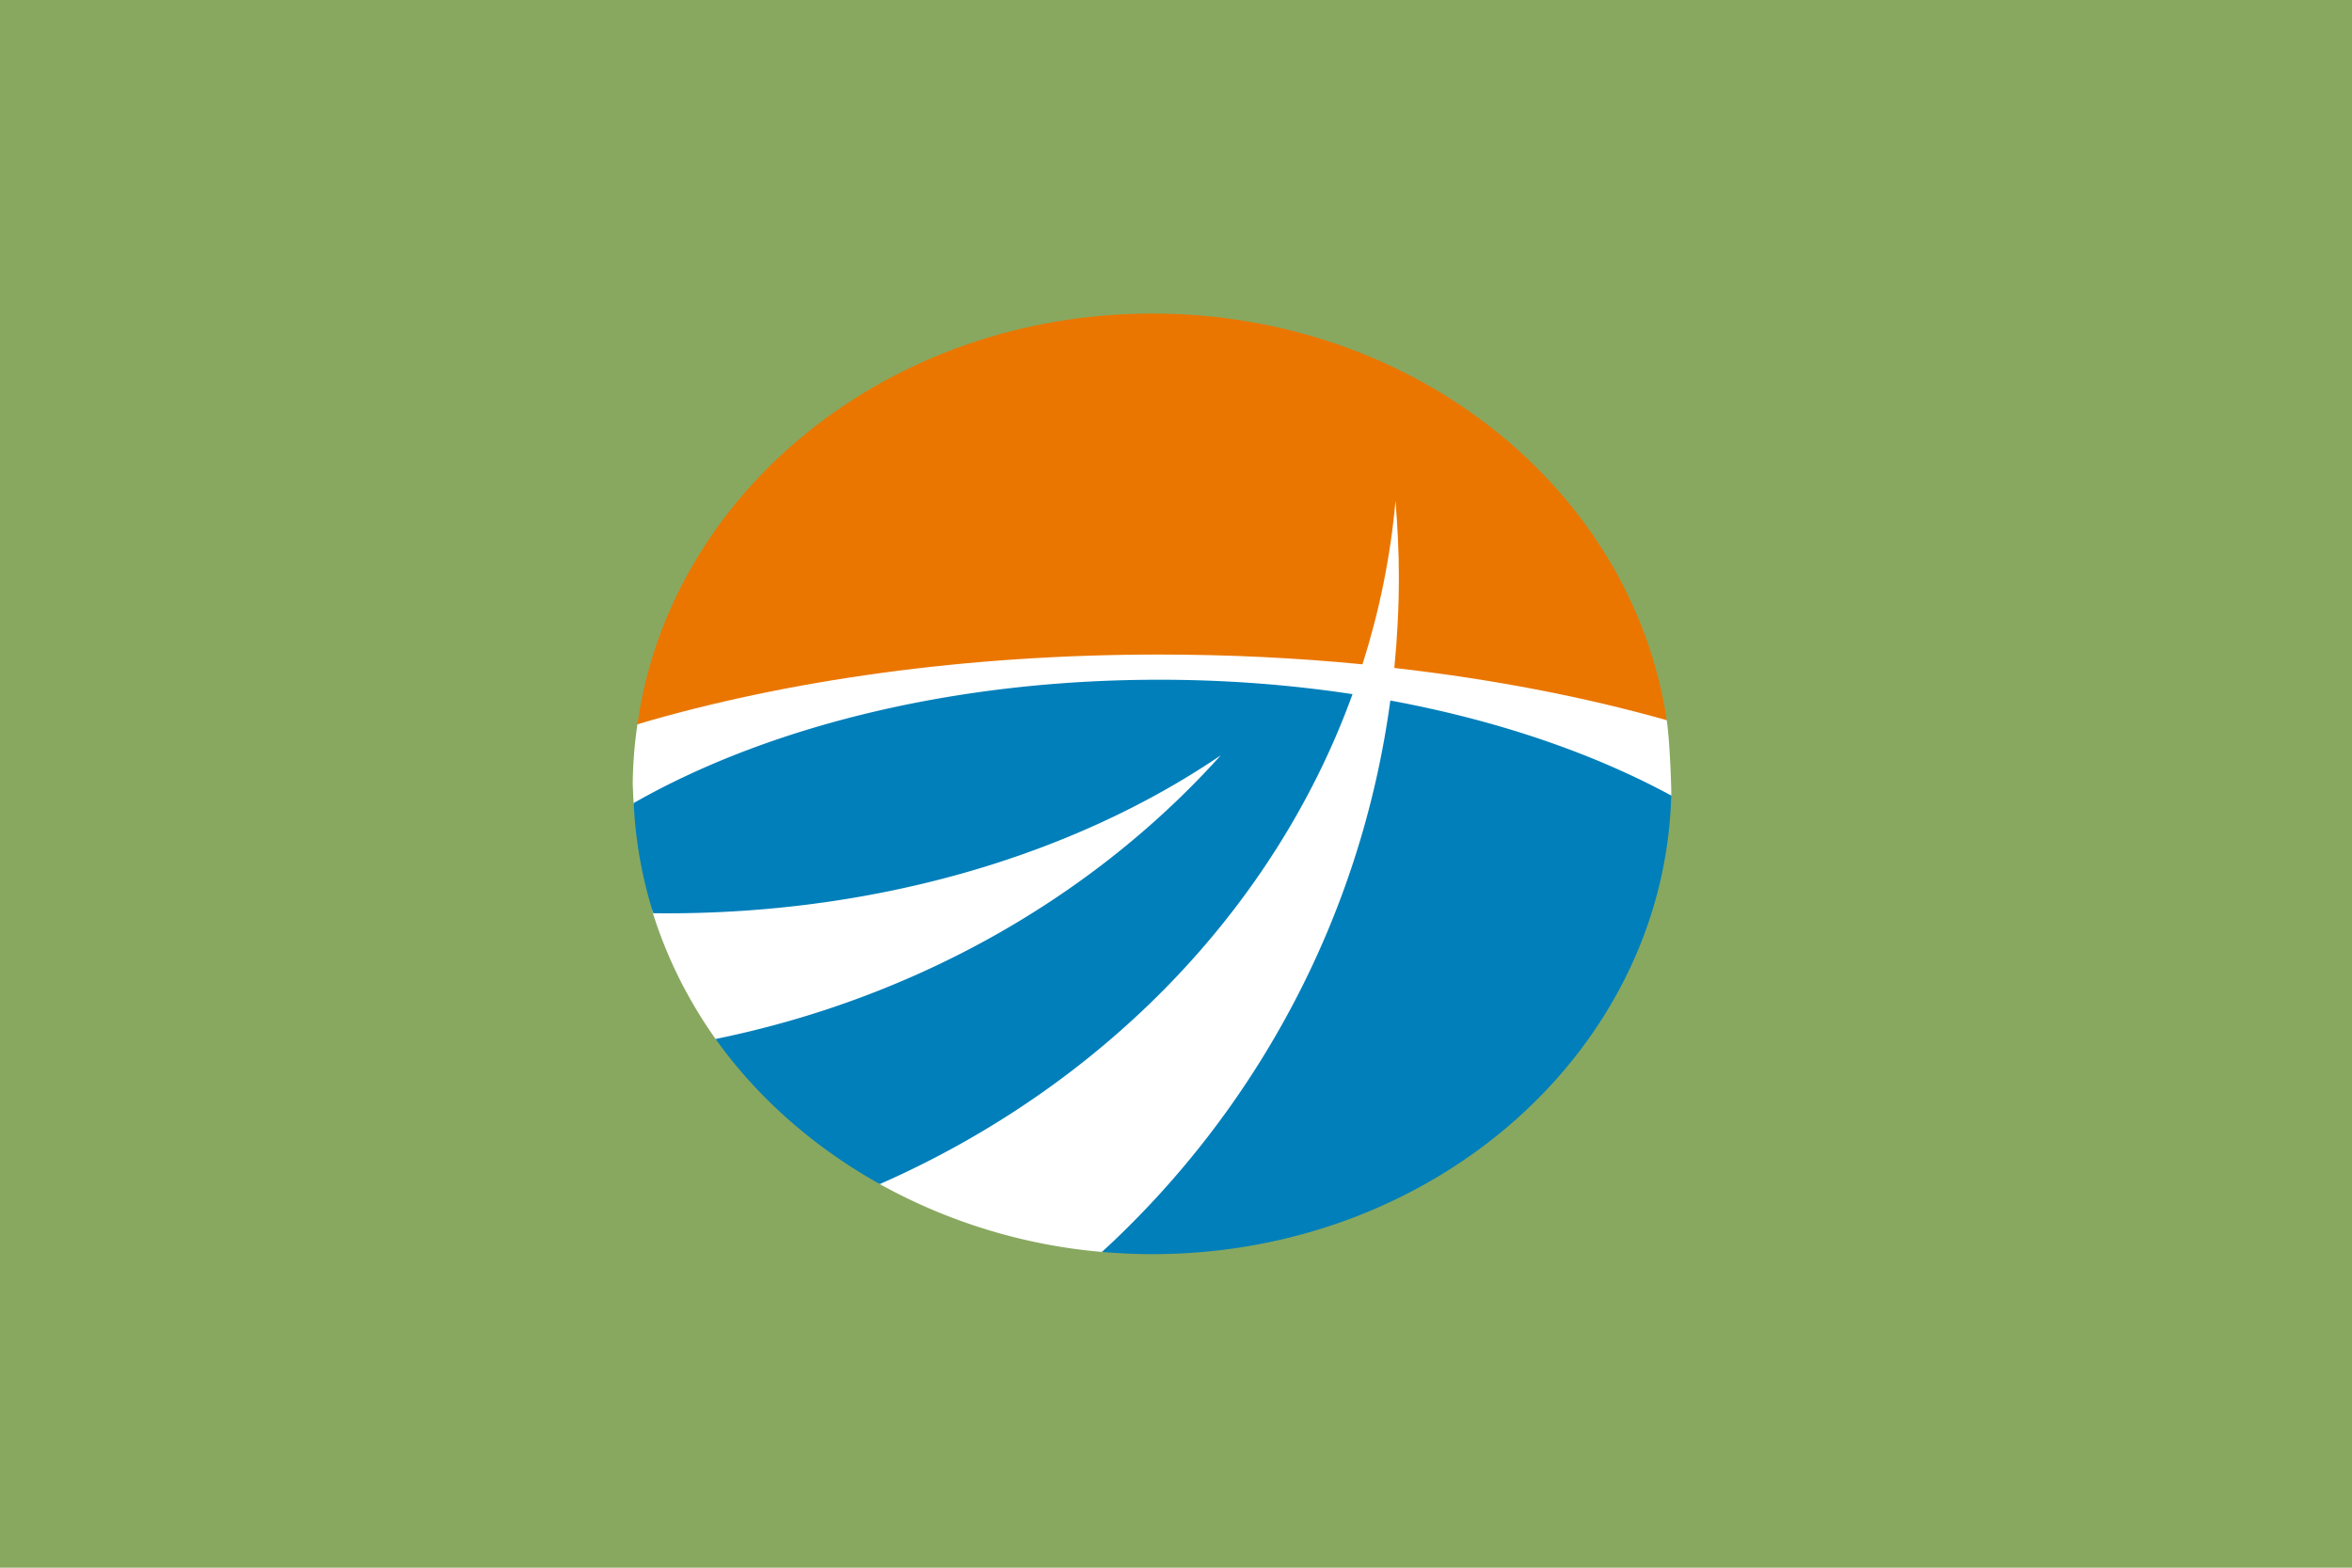 <svg width="900" height="600" xmlns="http://www.w3.org/2000/svg">
<path d="M0 0h900v600H0z" fill="#88a860"/>
<path d="M534.316 174.906 243.928 277.182a163.53 163.53 0 0 0-1.807 22.922c.134 2.35.141 4.898.377 7.242l7.379 42.279c5.341 16.987 13.41 33.17 23.95 48.025l62.827 55.538c25.817 14.33 54.887 23.393 85.024 25.964l217.824-174.675c.132-1.433-.495-20.748-1.723-28.83z" fill="#fff"/>
<path d="M535.282 220.74c0 11.778-.606 23.413-1.737 34.907 37.452 4.263 72.6 11.03 104.235 20C624.65 187.772 541.564 120 440.945 120c-101.185 0-184.634 68.561-197.017 157.181 56.986-16.827 125.688-26.665 199.643-26.665 26.725 0 52.764 1.293 77.793 3.738 6.383-20.08 10.706-40.967 12.625-62.481.788 9.575 1.293 19.21 1.293 28.968" fill="#ea7600"/>
<path d="M443.576 260.156c-78.844 0-150.071 18.08-201.078 47.189.647 14.565 3.232 28.705 7.475 42.179 83.085.97 159.868-21.494 217.157-60.44-48.502 53.956-116.34 92.85-193.304 108.566 16.04 22.504 37.638 41.437 62.828 55.537 84.944-37.391 150.959-104.956 180.896-187.516-23.574-3.575-48.36-5.515-73.974-5.515zm88.438 7.96c-11.232 83.105-51.491 156.979-110.336 211.036a224.8 224.8 0 0 0 19.272.848c108.073 0 195.926-78.197 198.552-175.524-30.079-16.301-66.723-28.846-107.488-36.36Z" fill="#007fba"/>
</svg>
